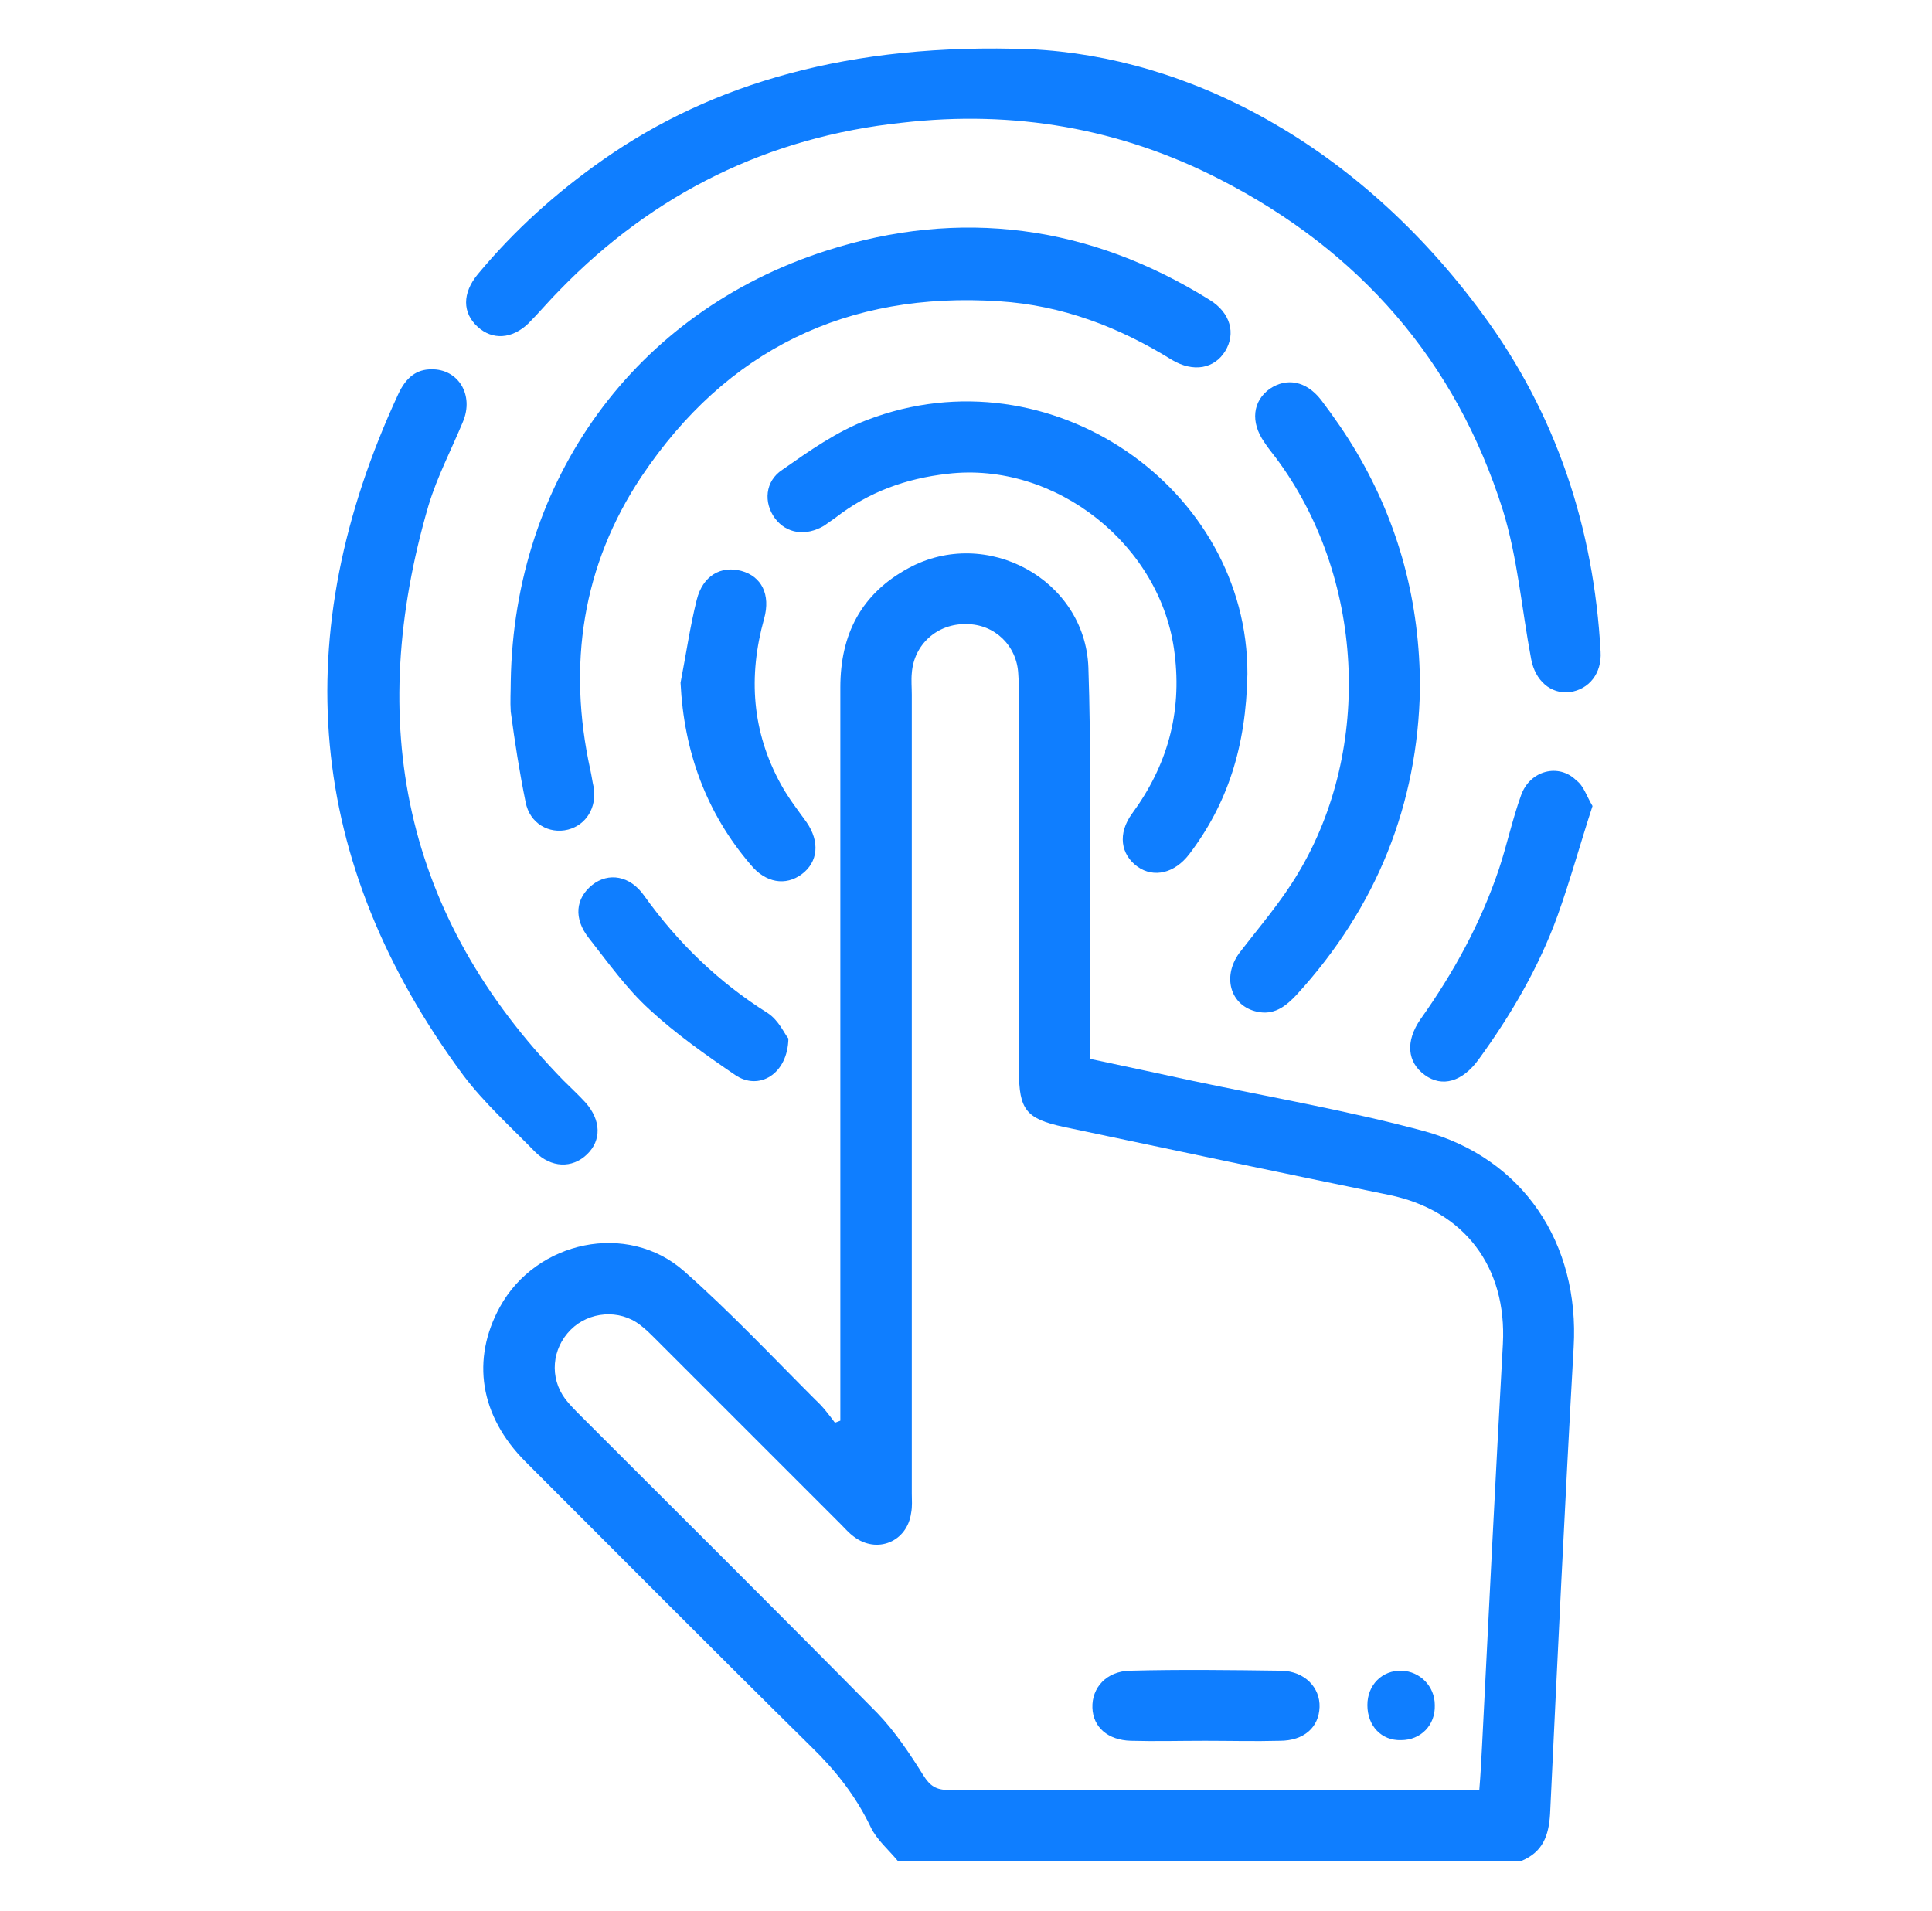 <svg width="91" height="90" viewBox="0 0 91 90" fill="none" xmlns="http://www.w3.org/2000/svg">
<path d="M42.28 87.652C41.867 87.144 41.296 86.668 41.01 86.064C40.312 84.604 39.359 83.398 38.216 82.287C33.708 77.842 29.232 73.334 24.756 68.858C22.597 66.699 22.185 64.033 23.55 61.556C25.264 58.445 29.55 57.525 32.216 59.874C34.375 61.779 36.375 63.906 38.407 65.937C38.756 66.255 39.042 66.636 39.327 67.017C39.423 66.985 39.486 66.953 39.581 66.921C39.581 66.604 39.581 66.287 39.581 66.001C39.581 54.794 39.581 43.588 39.581 32.382C39.581 29.874 40.566 27.969 42.788 26.763C46.47 24.763 51.105 27.302 51.264 31.429C51.391 35.08 51.327 38.763 51.327 42.445C51.327 44.89 51.327 47.334 51.327 49.874C52.978 50.223 54.597 50.572 56.216 50.922C59.835 51.683 63.486 52.318 67.042 53.271C71.74 54.541 74.407 58.572 74.121 63.461C73.708 70.794 73.359 78.128 73.01 85.461C72.947 86.477 72.661 87.239 71.677 87.652C61.867 87.652 52.058 87.652 42.28 87.652ZM69.677 84.318C69.74 83.556 69.772 82.921 69.804 82.287C70.121 75.969 70.439 69.62 70.788 63.303C70.978 59.683 68.978 57.017 65.423 56.287C60.312 55.239 55.2 54.16 50.089 53.08C48.343 52.699 47.994 52.287 47.994 50.445C47.994 45.112 47.994 39.779 47.994 34.414C47.994 33.525 48.026 32.636 47.962 31.747C47.899 30.414 46.851 29.398 45.518 29.398C44.153 29.366 43.042 30.35 42.947 31.715C42.915 32.033 42.947 32.382 42.947 32.731C42.947 45.271 42.947 57.81 42.947 70.35C42.947 70.668 42.978 70.953 42.915 71.271C42.724 72.636 41.296 73.207 40.216 72.382C39.994 72.223 39.804 72.001 39.613 71.81C36.693 68.89 33.804 66.001 30.883 63.08C30.661 62.858 30.407 62.604 30.153 62.414C29.169 61.652 27.74 61.779 26.883 62.636C25.994 63.525 25.867 64.89 26.629 65.906C26.851 66.191 27.105 66.445 27.359 66.699C32.026 71.366 36.693 76.001 41.327 80.699C42.153 81.556 42.851 82.604 43.486 83.62C43.804 84.128 44.089 84.318 44.693 84.318C52.724 84.287 60.756 84.318 68.82 84.318C69.042 84.318 69.327 84.318 69.677 84.318Z" fill="#0F7EFF"/>
<path d="M48.532 2.318C55.993 2.667 63.961 6.794 69.834 14.794C73.294 19.492 75.072 24.858 75.39 30.699C75.453 31.715 74.85 32.477 73.929 32.604C73.04 32.699 72.31 32.064 72.12 31.048C71.675 28.699 71.485 26.286 70.787 24.032C68.564 16.985 64.025 11.81 57.453 8.445C52.755 6.032 47.739 5.175 42.501 5.778C36.183 6.445 30.787 9.112 26.374 13.651C25.866 14.159 25.39 14.731 24.882 15.239C24.12 15.969 23.199 16.032 22.501 15.397C21.771 14.731 21.771 13.81 22.501 12.921C24.215 10.858 26.183 9.08 28.405 7.524C33.517 3.937 40.025 2 48.532 2.318Z" fill="#0F7EFF"/>
<path d="M24.057 32.095C24.216 22.603 29.898 14.698 38.914 11.81C45.232 9.778 51.327 10.603 56.978 14.127C57.962 14.73 58.216 15.714 57.708 16.54C57.2 17.365 56.216 17.556 55.2 16.952C52.692 15.397 50.025 14.381 47.073 14.191C39.898 13.714 34.216 16.476 30.216 22.445C27.422 26.635 26.724 31.333 27.803 36.254C27.867 36.54 27.898 36.794 27.962 37.079C28.121 38.032 27.613 38.857 26.756 39.079C25.867 39.302 24.946 38.794 24.756 37.778C24.47 36.381 24.248 34.952 24.057 33.524C24.025 33.048 24.057 32.572 24.057 32.095Z" fill="#0F7EFF"/>
<path d="M20.31 17.397C21.58 17.365 22.342 18.603 21.802 19.873C21.263 21.175 20.596 22.445 20.183 23.81C17.199 34.032 18.977 43.143 26.533 50.889C26.882 51.238 27.263 51.588 27.58 51.937C28.31 52.762 28.342 53.715 27.644 54.381C26.945 55.048 25.961 55.016 25.199 54.254C24.056 53.08 22.818 51.968 21.834 50.667C14.374 40.603 13.517 29.873 18.755 18.572C19.136 17.746 19.644 17.397 20.31 17.397Z" fill="#0F7EFF"/>
<path d="M58.755 31.746C58.692 35.207 57.803 37.873 56.025 40.223C55.327 41.143 54.343 41.365 53.581 40.826C52.787 40.254 52.628 39.27 53.327 38.318C54.978 36.064 55.676 33.588 55.327 30.794C54.724 25.683 49.708 21.715 44.628 22.318C42.66 22.54 40.914 23.175 39.359 24.381C39.168 24.508 39.009 24.635 38.819 24.762C37.962 25.27 37.041 25.143 36.501 24.413C35.962 23.683 36.025 22.667 36.851 22.127C38.12 21.238 39.422 20.318 40.851 19.778C49.486 16.477 58.787 23.016 58.755 31.746Z" fill="#0F7EFF"/>
<path d="M66.883 32.413C66.787 37.873 64.851 42.73 61.073 46.858C60.597 47.365 60.089 47.778 59.359 47.683C57.994 47.492 57.517 46.064 58.375 44.889C59.327 43.651 60.343 42.477 61.137 41.143C64.692 35.238 64.248 27.111 60.089 21.556C59.898 21.302 59.708 21.08 59.549 20.826C58.883 19.873 59.01 18.889 59.803 18.318C60.597 17.778 61.517 17.937 62.216 18.826C62.819 19.619 63.391 20.445 63.898 21.302C65.898 24.699 66.883 28.381 66.883 32.413Z" fill="#0F7EFF"/>
<path d="M75.01 37.968C74.439 39.714 73.963 41.46 73.359 43.143C72.47 45.587 71.169 47.81 69.645 49.905C68.883 50.953 67.931 51.238 67.105 50.635C66.28 50.032 66.185 49.048 66.915 48C68.47 45.81 69.74 43.492 70.597 40.953C70.978 39.81 71.232 38.603 71.645 37.46C72.058 36.286 73.423 35.937 74.248 36.762C74.597 37.016 74.724 37.492 75.01 37.968Z" fill="#0F7EFF"/>
<path d="M32.055 32.16C32.309 30.858 32.499 29.525 32.817 28.255C33.102 27.112 33.959 26.636 34.912 26.89C35.864 27.144 36.309 28.001 35.991 29.144C35.229 31.874 35.42 34.477 36.785 36.953C37.134 37.588 37.578 38.16 37.991 38.731C38.626 39.652 38.531 40.604 37.769 41.175C37.007 41.747 36.055 41.588 35.356 40.731C33.261 38.287 32.213 35.398 32.055 32.16Z" fill="#0F7EFF"/>
<path d="M37.135 48.921C37.103 50.604 35.738 51.398 34.627 50.636C33.23 49.683 31.833 48.699 30.595 47.556C29.516 46.572 28.659 45.366 27.738 44.191C27.008 43.271 27.103 42.318 27.897 41.683C28.659 41.08 29.675 41.239 30.341 42.191C31.929 44.413 33.833 46.255 36.151 47.715C36.691 48.064 36.945 48.699 37.135 48.921Z" fill="#0F7EFF"/>
<path d="M56.756 82C55.581 82 54.407 82.032 53.264 82C52.184 81.969 51.486 81.365 51.454 80.445C51.422 79.492 52.121 78.731 53.2 78.699C55.581 78.635 57.994 78.667 60.375 78.699C61.454 78.731 62.184 79.492 62.153 80.413C62.121 81.365 61.422 82 60.28 82C59.105 82.032 57.93 82 56.756 82Z" fill="#0F7EFF"/>
<path d="M64.406 80.318C64.406 79.366 65.105 78.668 66.025 78.699C66.882 78.731 67.581 79.429 67.581 80.318C67.613 81.271 66.914 81.969 65.994 81.969C65.073 82.001 64.406 81.302 64.406 80.318Z" fill="#0F7EFF"/>
</svg>
